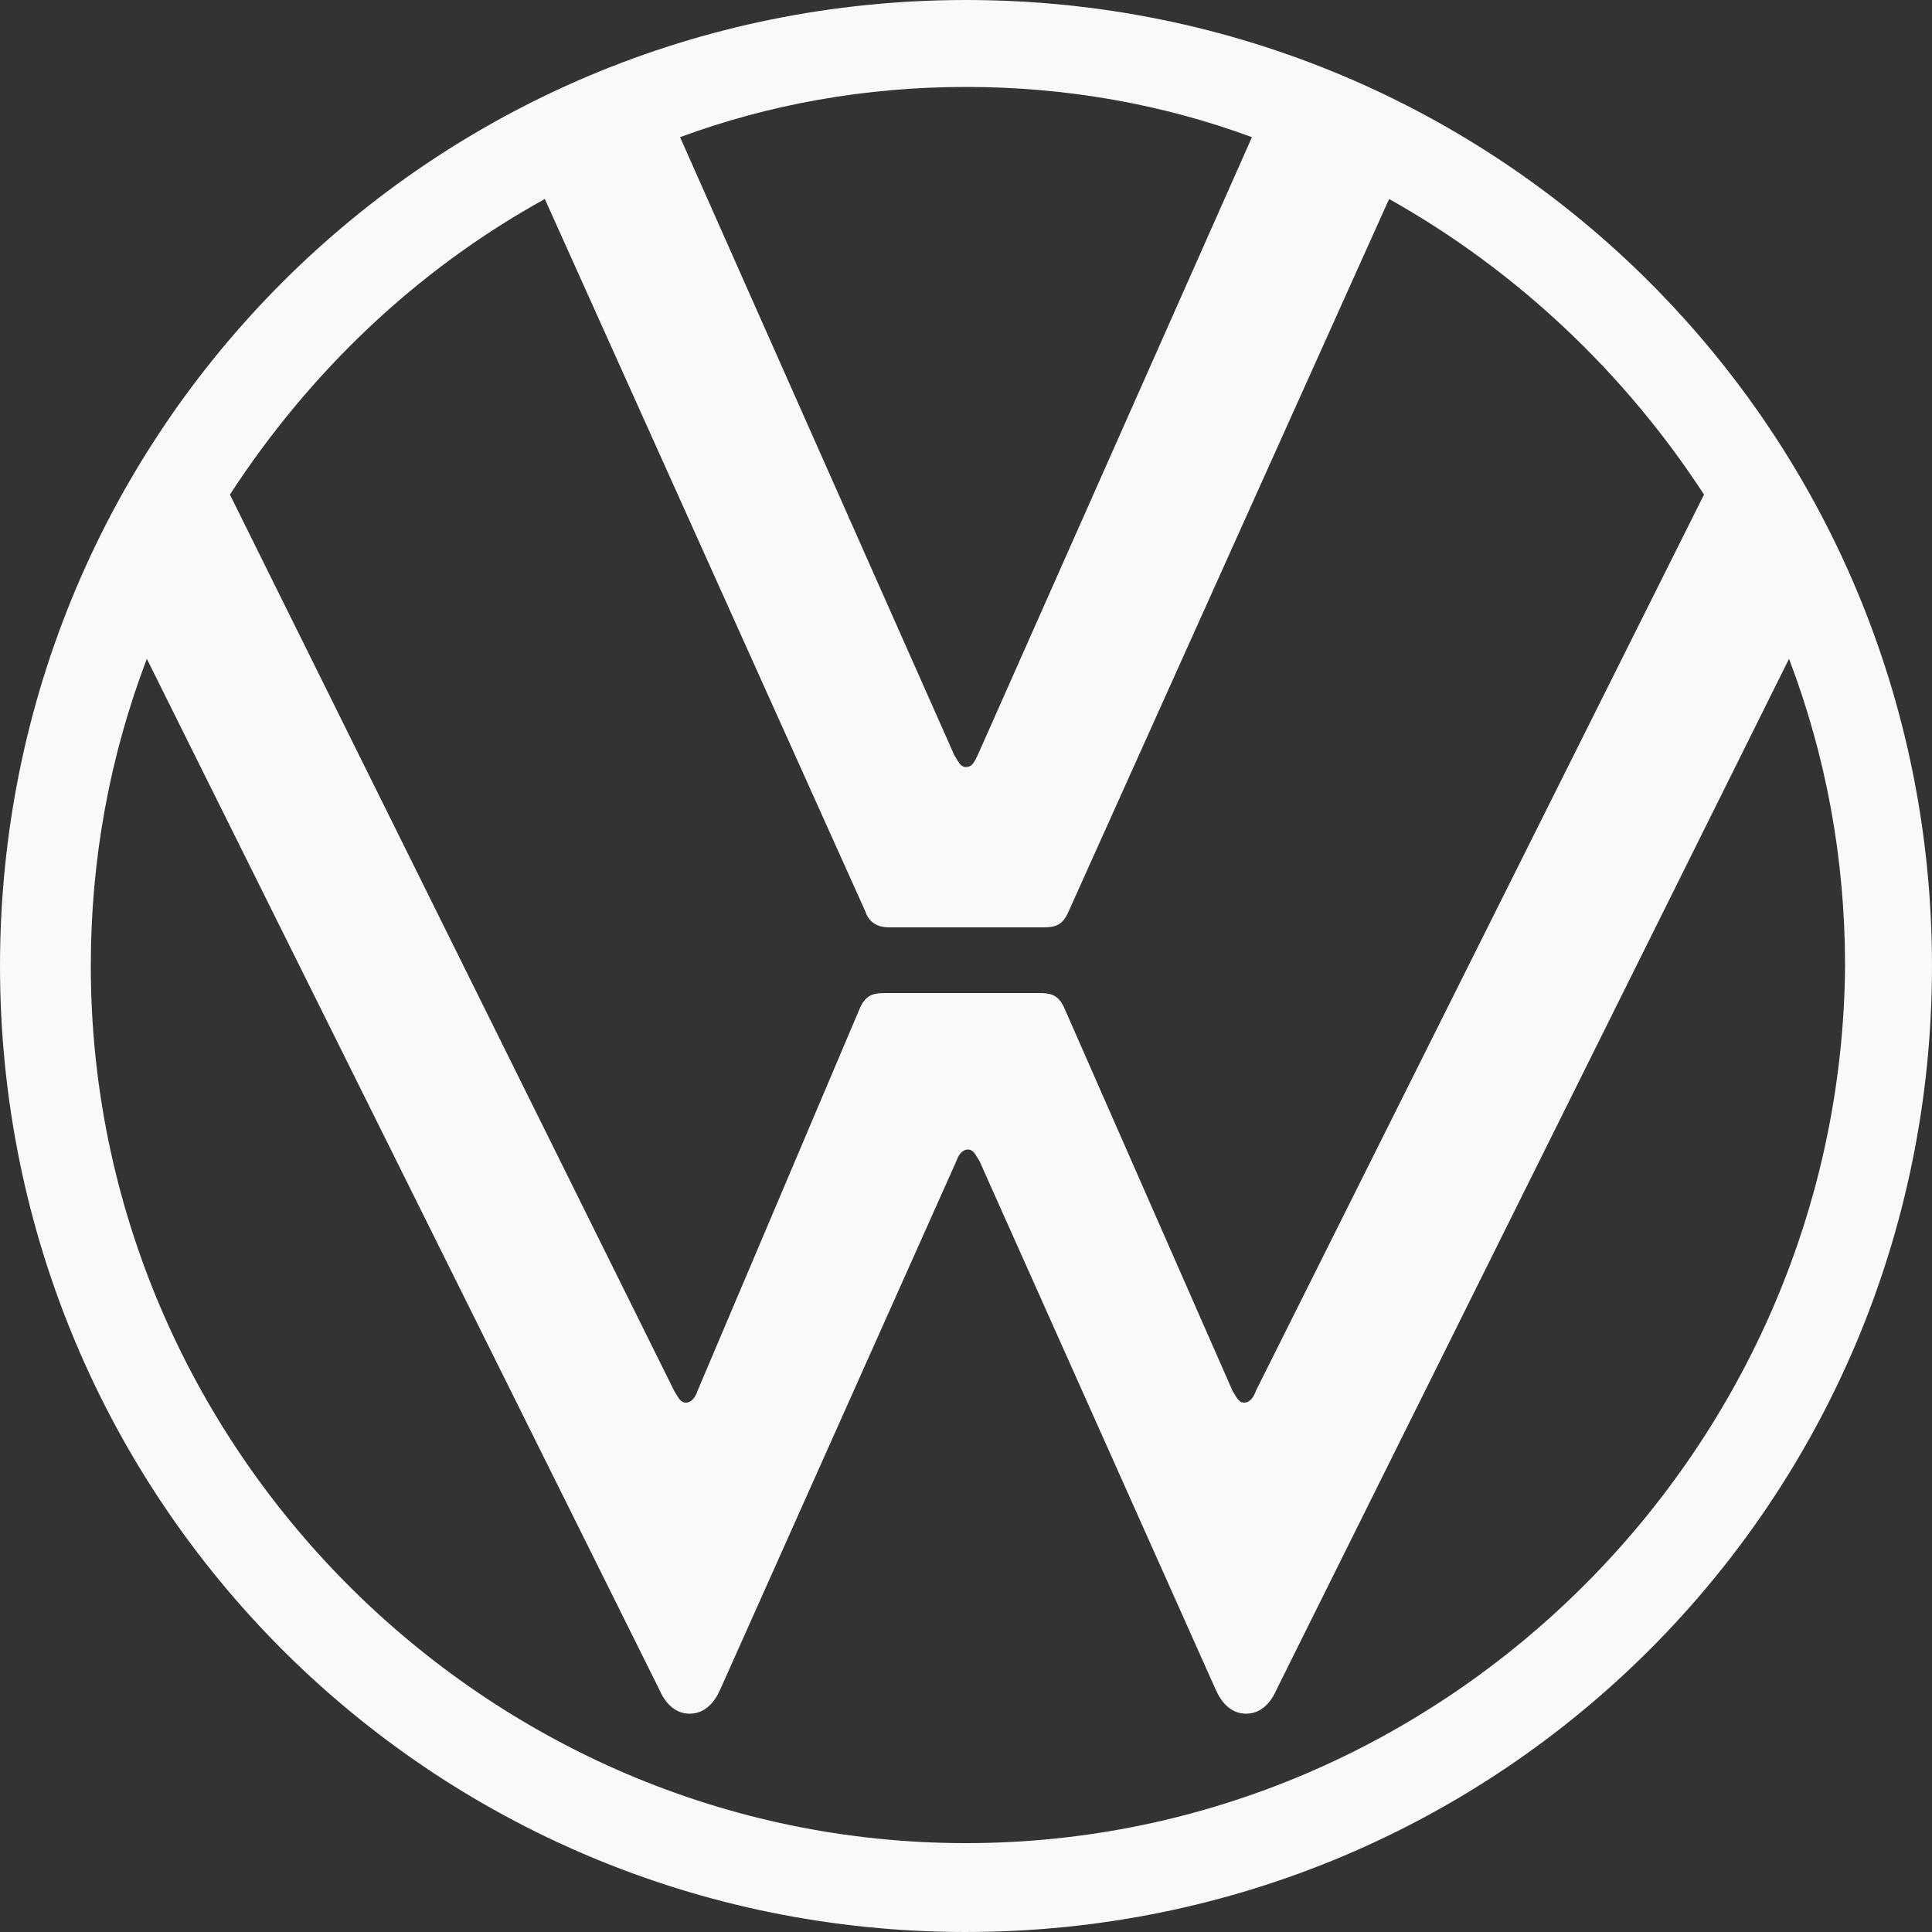 <svg xmlns:inkscape="http://www.inkscape.org/namespaces/inkscape" xmlns:sodipodi="http://sodipodi.sourceforge.net/DTD/sodipodi-0.dtd" xmlns="http://www.w3.org/2000/svg" xmlns:svg="http://www.w3.org/2000/svg" width="2233.077" height="2233.077" viewBox="0 0 172.176 172.176" id="svg5" sodipodi:docname="vw-solid-state.svg" inkscape:version="1.3.1 (9b9bdc1480, 2023-11-25, custom)" xml:space="preserve"><rect x="0" y="0" width="172.176" height="172.176" fill="#333333" stroke="none"/><defs id="defs5"></defs><rect id="ee-background" x="46.557" y="46.761" width="78.953" height="78.953" style="fill:#ffffff;fill-opacity:0;stroke-width:0.077"></rect><path class="st1" d="m 86.088,164.256 c -42.872,0 -77.996,-35.296 -77.996,-78.168 0,-9.642 1.722,-18.767 4.993,-27.376 l 45.627,91.77 c 0.517,1.205 1.377,2.238 2.755,2.238 1.377,0 2.238,-1.033 2.755,-2.238 l 21.005,-47.004 c 0.172,-0.517 0.517,-1.033 1.033,-1.033 0.517,0 0.689,0.517 1.033,1.033 l 21.005,47.004 c 0.517,1.205 1.377,2.238 2.755,2.238 1.377,0 2.238,-1.033 2.755,-2.238 L 159.435,58.712 c 3.271,8.609 4.993,17.734 4.993,27.376 -0.344,42.872 -35.468,78.168 -78.34,78.168 z m 0,-95.902 c -0.517,0 -0.689,-0.517 -1.033,-1.033 L 60.606,12.224 C 68.526,9.297 77.135,7.748 86.088,7.748 c 8.953,0 17.562,1.55 25.482,4.477 L 87.121,67.321 c -0.344,0.689 -0.517,1.033 -1.033,1.033 z M 61.122,124.999 c -0.517,0 -0.689,-0.517 -1.033,-1.033 L 20.489,44.077 C 27.548,33.23 37.018,24.105 48.554,17.734 L 77.135,81.267 c 0.344,1.033 1.205,1.377 2.066,1.377 h 13.774 c 1.033,0 1.722,-0.172 2.238,-1.377 L 123.794,17.734 c 11.364,6.37 21.005,15.496 28.065,26.343 l -39.945,79.889 c -0.172,0.517 -0.517,1.033 -1.033,1.033 -0.517,0 -0.689,-0.517 -1.033,-1.033 L 94.869,89.876 c -0.517,-1.205 -1.205,-1.377 -2.238,-1.377 H 78.856 c -1.033,0 -1.722,0.172 -2.238,1.377 L 62.155,123.966 c -0.172,0.517 -0.517,1.033 -1.033,1.033 z m 24.965,47.176 c 47.693,0 86.088,-38.395 86.088,-86.088 C 172.176,38.395 133.78,0 86.088,0 38.395,0 0,38.395 0,86.088 c 0,47.693 38.395,86.088 86.088,86.088 z" style="fill:#f9f9f9;stroke-width:1.722" id="path2-3"></path></svg>